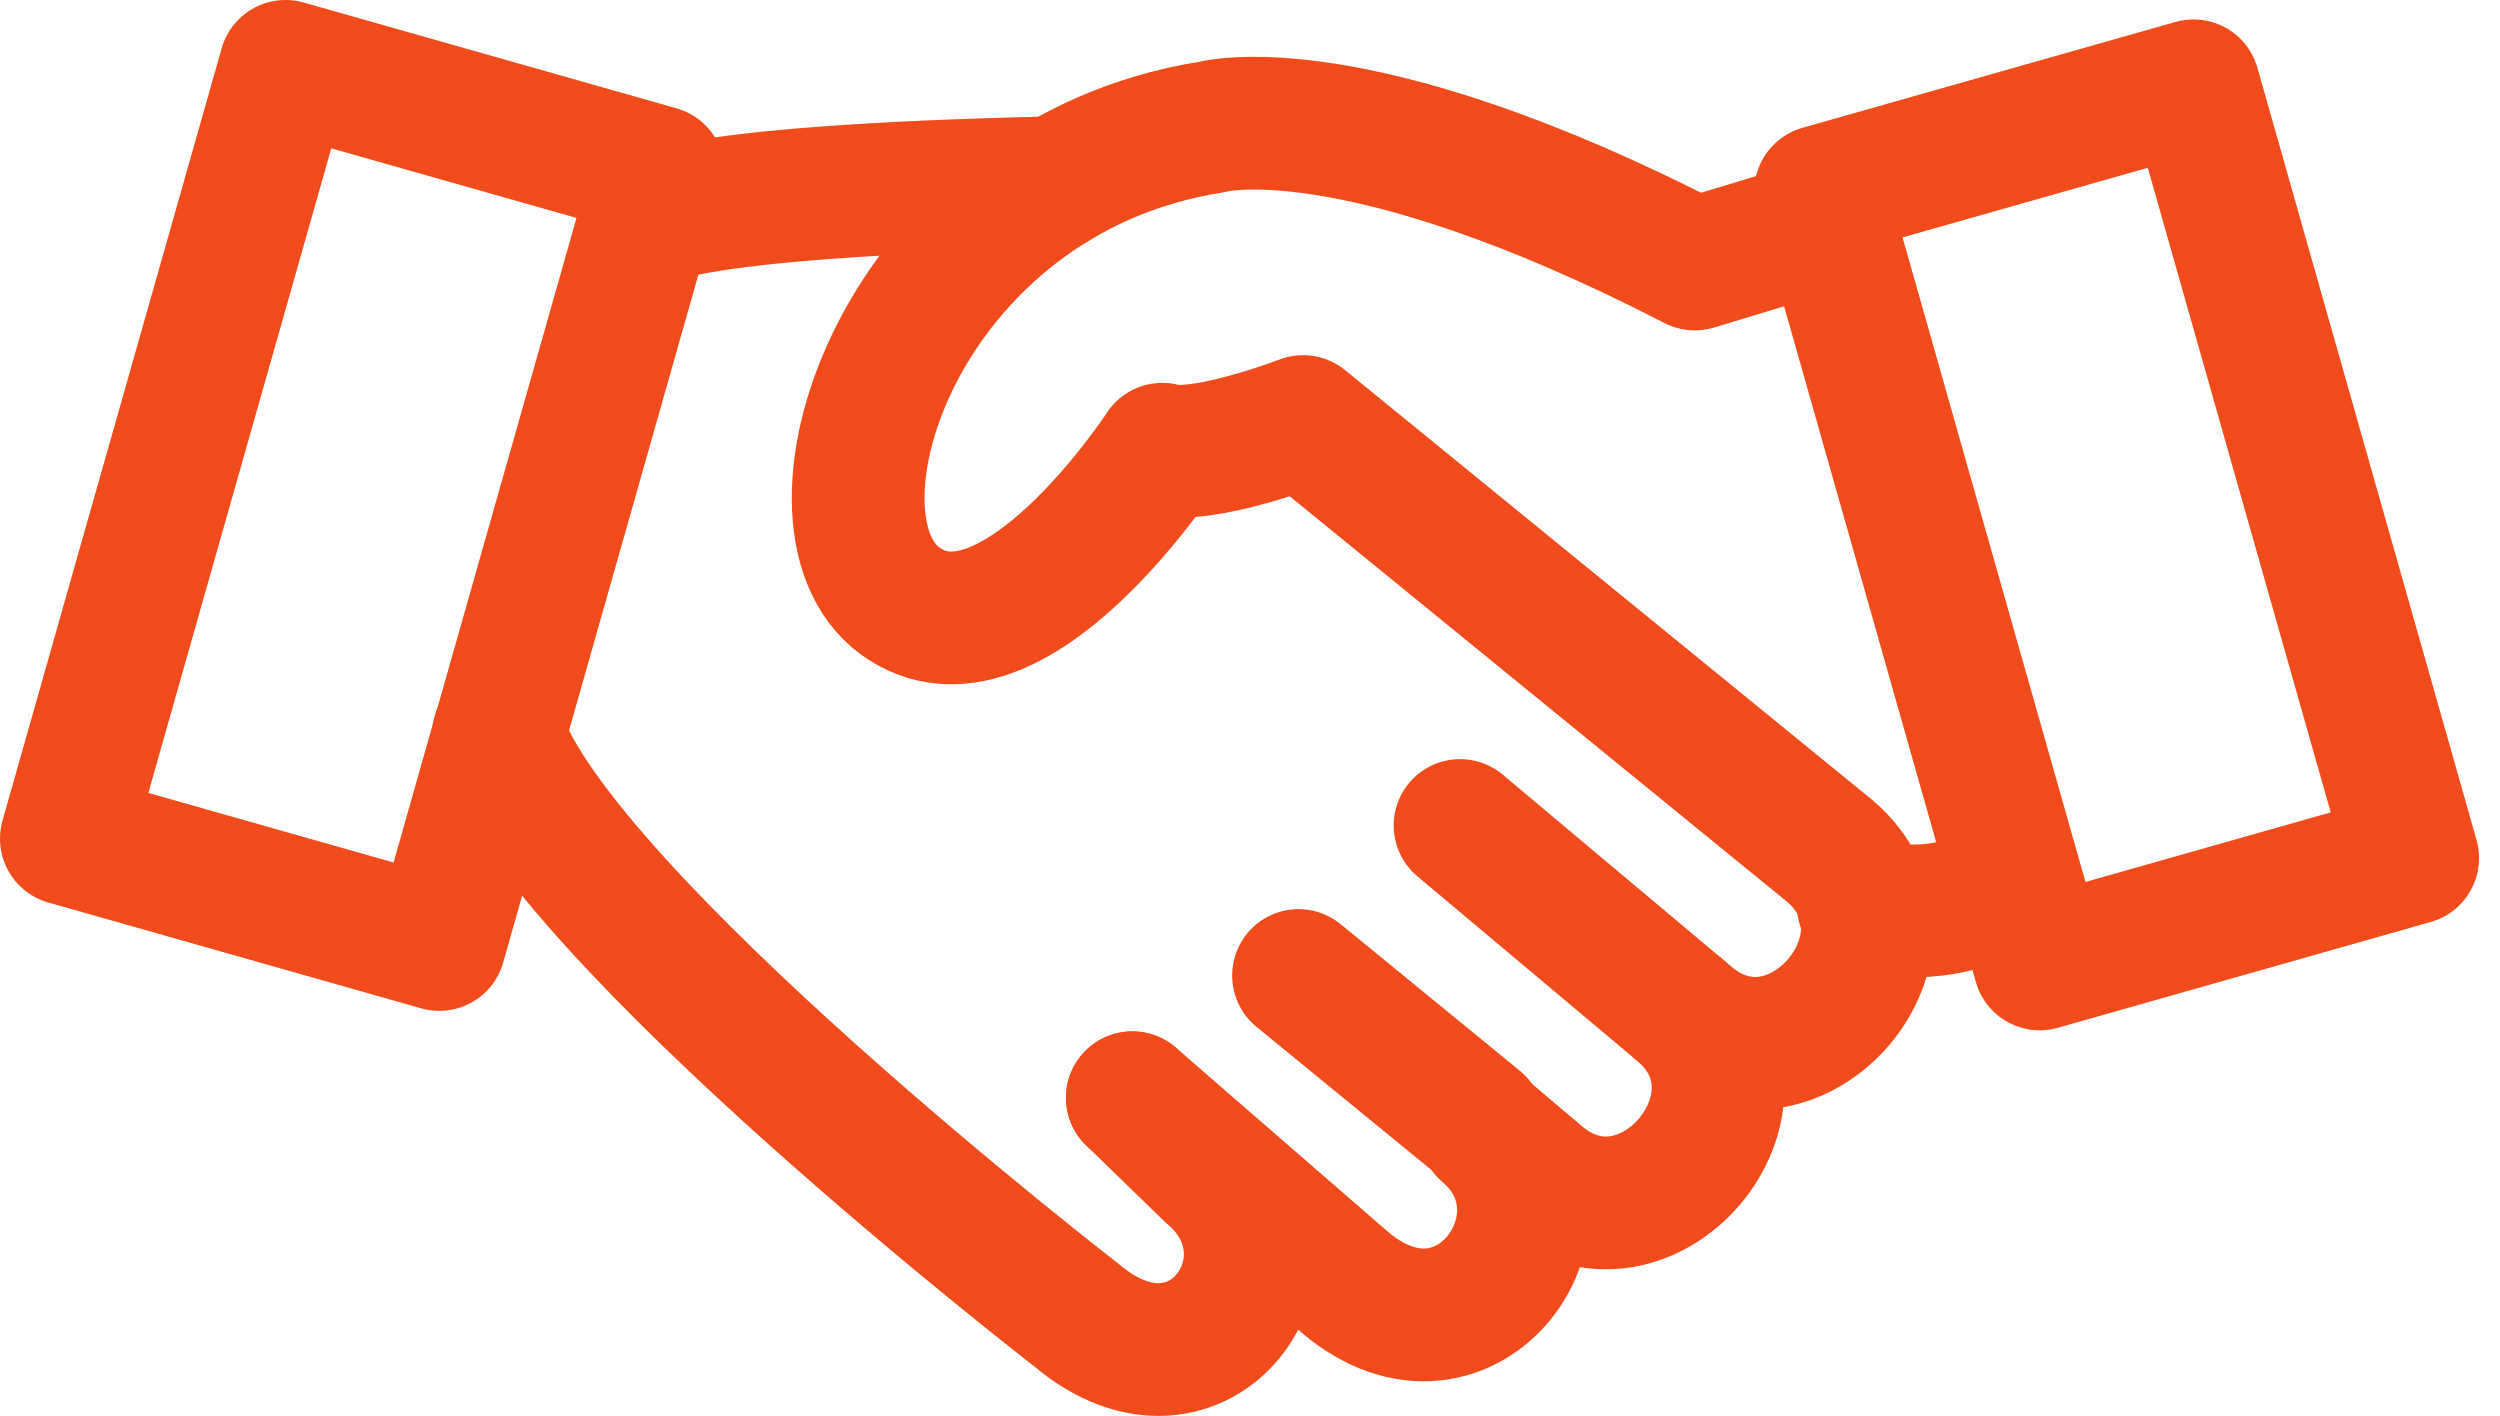 <svg width="113" height="64" viewBox="0 0 113 64" fill="none" xmlns="http://www.w3.org/2000/svg">
<path d="M75.943 45.663L65.995 37.312" stroke="#F24B1B" stroke-width="6" stroke-linecap="round" stroke-linejoin="round"/>
<path d="M66.802 50.725L58.694 44.093" stroke="#F24B1B" stroke-width="6" stroke-miterlimit="10" stroke-linecap="round" stroke-linejoin="round"/>
<path d="M22.53 33.192C25.415 41.486 48.653 59.442 48.653 59.442C54.256 64.185 59.322 56.947 54.715 53.047L51.182 49.619" stroke="#F24B1B" stroke-width="6" stroke-linecap="round" stroke-linejoin="round"/>
<path d="M51.182 49.619L60.792 57.963C66.32 62.642 71.712 55.008 67.144 51.143L69.568 53.194C74.4 57.283 80.761 49.741 75.942 45.663L76.316 45.98C81.149 50.07 87.508 42.527 82.689 38.449L58.902 19.054C58.902 19.054 54.313 20.813 52.538 20.305C52.538 20.305 45.689 30.81 40.682 27.159C35.674 23.508 40.681 7.964 54.757 5.743C54.757 5.743 61.092 3.937 76.607 11.933L82.358 10.191" stroke="#F24B1B" stroke-width="6" stroke-linecap="round" stroke-linejoin="round"/>
<path d="M19.857 42.691L3 37.907L12.906 3L29.763 7.784L19.857 42.691Z" stroke="#F24B1B" stroke-width="6" stroke-linecap="round" stroke-linejoin="round"/>
<path d="M82.29 8.663L99.147 3.879L109.053 38.786L92.196 43.57L82.29 8.663Z" stroke="#F24B1B" stroke-width="6" stroke-linecap="round" stroke-linejoin="round"/>
<path d="M29.061 10.129C29.061 10.129 29.878 8.646 47.761 8.258" stroke="#F24B1B" stroke-width="6" stroke-linecap="round" stroke-linejoin="round"/>
<path d="M84.223 40.927C84.223 40.927 88.656 42.076 90.981 39.418" stroke="#F24B1B" stroke-width="6" stroke-linecap="round" stroke-linejoin="round"/>
</svg>
